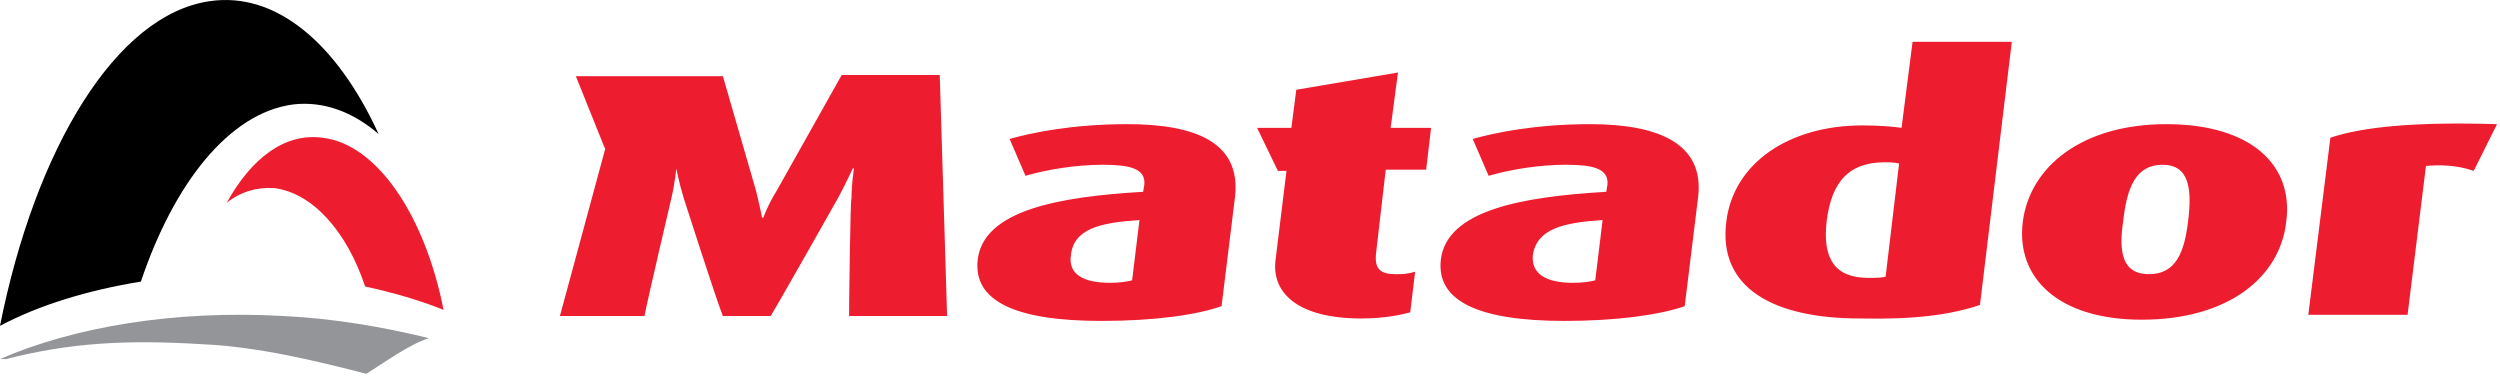 <svg width="98" height="15" viewBox="0 0 98 15" fill="none" xmlns="http://www.w3.org/2000/svg">
<path d="M5.523 11.038C6.82 7.181 8.981 4.433 11.479 4.096C12.68 3.951 13.832 4.385 14.841 5.253C13.208 1.686 10.806 -0.339 8.213 0.047C4.563 0.577 1.393 5.783 0 12.773C1.537 11.954 3.458 11.375 5.523 11.038Z" fill="black"/>
<path d="M10.759 7.374C12.248 7.567 13.593 9.061 14.313 11.23C15.418 11.472 16.426 11.761 17.387 12.146C16.666 8.483 14.793 5.639 12.632 5.398C11.143 5.205 9.846 6.217 8.886 7.952C9.414 7.519 10.086 7.326 10.759 7.374Z" fill="#ED1C2E"/>
<path d="M16.81 13.255C15.033 12.821 13.112 12.484 11.095 12.387C6.82 12.146 2.882 12.821 0 14.075H0.24C2.69 13.448 4.899 13.303 7.973 13.496C10.134 13.592 12.488 14.171 14.361 14.653C14.985 14.267 16.042 13.496 16.81 13.255Z" fill="#939598"/>
<path d="M33.284 12.387H37.126L36.838 2.939H32.996L30.45 7.47C30.114 8.001 29.922 8.531 29.922 8.531H29.874C29.874 8.531 29.778 8.049 29.634 7.47L28.337 2.987H22.574L23.678 5.735L23.726 5.831L21.949 12.387H25.263C25.359 11.857 26.32 7.76 26.32 7.76C26.464 7.133 26.512 6.603 26.512 6.603C26.512 6.603 26.608 7.133 26.8 7.76C26.8 7.76 28.097 11.809 28.337 12.387H30.21C30.594 11.761 32.852 7.76 32.852 7.76C33.188 7.133 33.428 6.603 33.428 6.603H33.476C33.476 6.603 33.38 7.181 33.38 7.76C33.332 7.76 33.284 11.905 33.284 12.387ZM44.667 8.627L44.379 10.989C44.187 11.038 43.898 11.086 43.514 11.086C42.458 11.086 41.881 10.748 41.977 10.025C42.073 8.965 43.13 8.724 44.667 8.627ZM48.413 7.712C48.653 5.59 46.876 4.867 44.187 4.867C42.025 4.867 40.44 5.205 39.576 5.446L40.2 6.892C41.017 6.651 42.169 6.458 43.226 6.458C44.283 6.458 44.907 6.603 44.859 7.229L44.811 7.519C41.497 7.712 38.567 8.242 38.327 10.17C38.135 11.809 39.816 12.58 43.178 12.58C45.291 12.58 46.924 12.339 47.885 12.002L48.413 7.712ZM56.098 5.012H54.513L54.801 2.843L50.815 3.518L50.622 5.012H49.278L50.094 6.699H50.43L49.998 10.218C49.854 11.472 50.863 12.484 53.36 12.484C54.273 12.484 54.945 12.339 55.281 12.243L55.473 10.652C55.137 10.748 54.993 10.748 54.705 10.748C54.129 10.748 53.888 10.556 53.936 9.977L54.321 6.651H55.906L56.098 5.012ZM62.822 8.627L62.534 10.989C62.341 11.038 62.053 11.086 61.669 11.086C60.612 11.086 60.036 10.748 60.084 10.025C60.228 8.965 61.285 8.724 62.822 8.627ZM66.568 7.712C66.808 5.639 65.031 4.867 62.341 4.867C60.18 4.867 58.595 5.205 57.731 5.446L58.355 6.892C59.172 6.651 60.324 6.458 61.381 6.458C62.438 6.458 63.062 6.603 63.014 7.229L62.966 7.519C59.652 7.712 56.722 8.242 56.482 10.17C56.29 11.809 57.971 12.58 61.333 12.58C63.398 12.58 65.079 12.339 66.04 12.002L66.568 7.712ZM74.445 6.41L73.916 10.845C73.724 10.893 73.532 10.893 73.244 10.893C71.947 10.893 71.419 10.17 71.611 8.627C71.803 7.133 72.475 6.362 73.868 6.362C74.061 6.362 74.253 6.362 74.445 6.41ZM77.615 11.954L78.863 1.638H74.973L74.541 5.012C74.205 4.964 73.676 4.916 73.004 4.916C70.17 4.916 67.961 6.362 67.673 8.676C67.336 11.279 69.498 12.484 72.908 12.484C75.069 12.532 76.462 12.339 77.615 11.954ZM85.779 8.627C85.635 9.881 85.299 10.748 84.243 10.748C83.186 10.748 83.042 9.881 83.234 8.627C83.378 7.374 83.714 6.458 84.771 6.458C85.828 6.458 85.924 7.422 85.779 8.627ZM89.622 8.676C89.91 6.458 88.229 4.867 84.915 4.867C81.649 4.867 79.584 6.506 79.296 8.676C79.007 10.893 80.688 12.532 83.954 12.532C87.316 12.532 89.382 10.893 89.622 8.676ZM96.97 6.699L97.883 4.867C94.713 4.771 92.648 4.964 91.351 5.398L90.486 12.339H94.377L95.097 6.506C95.577 6.458 96.298 6.458 96.97 6.699Z" fill="#ED1C2E"/>
</svg>
